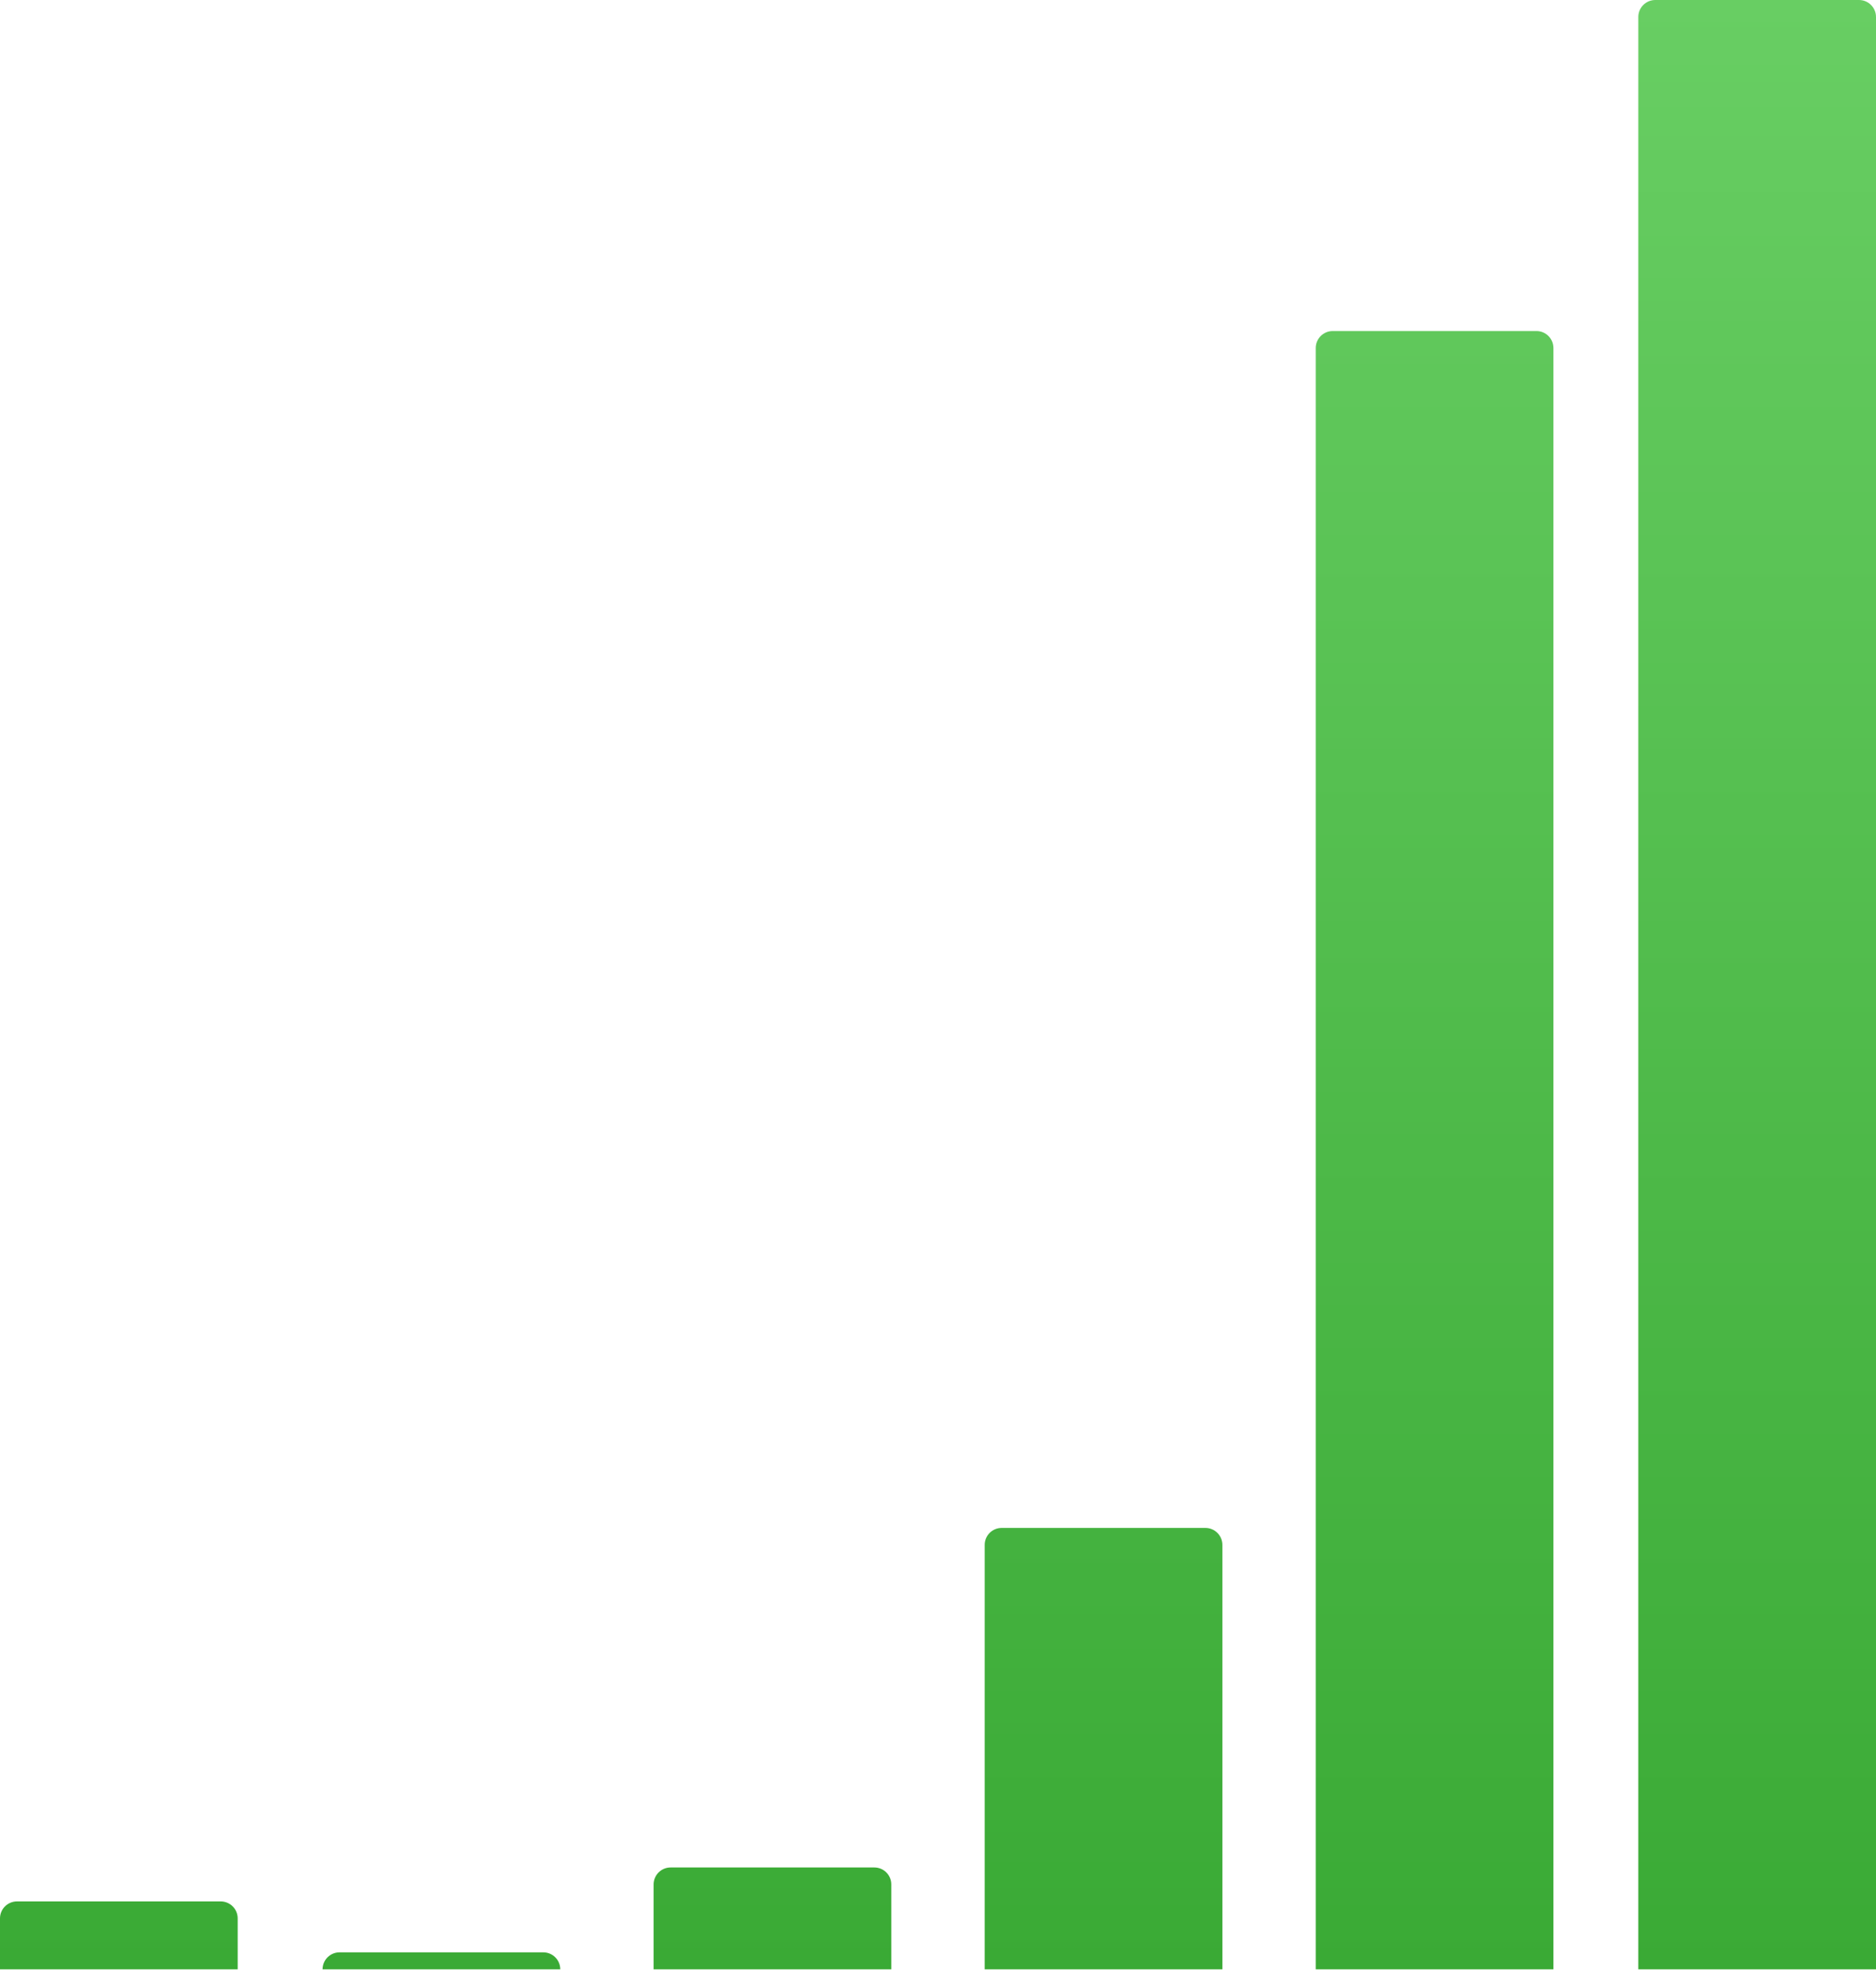 <?xml version="1.0" encoding="UTF-8"?> <svg xmlns="http://www.w3.org/2000/svg" width="332" height="349" viewBox="0 0 332 349" fill="none"><path d="M332 3.005C332 1.345 330.655 0 328.995 0H292.941C291.282 0 289.937 1.345 289.937 3.005V348.525H332V3.005Z" fill="url(#paint0_linear_138_3626)"></path><path d="M274.914 61.593C274.914 59.933 273.569 58.588 271.91 58.588H235.855C234.196 58.588 232.851 59.933 232.851 61.593V348.525H274.914V61.593Z" fill="url(#paint1_linear_138_3626)"></path><path d="M216.326 273.412C216.326 271.752 214.981 270.407 213.321 270.407H177.267C175.608 270.407 174.262 271.752 174.262 273.412V348.525H216.326V273.412Z" fill="url(#paint2_linear_138_3626)"></path><path d="M157.738 333.502C157.738 331.843 156.392 330.498 154.733 330.498H118.679C117.019 330.498 115.674 331.843 115.674 333.502V348.525H157.738V333.502Z" fill="url(#paint3_linear_138_3626)"></path><path d="M57.086 348.525C57.086 346.866 58.431 345.52 60.09 345.52H96.145C97.804 345.52 99.149 346.866 99.149 348.525H57.086Z" fill="url(#paint4_linear_138_3626)"></path><path d="M42.063 339.511C42.063 337.852 40.718 336.507 39.059 336.507H3.005C1.345 336.507 0 337.852 0 339.511V348.525H42.063V339.511Z" fill="url(#paint5_linear_138_3626)"></path><defs><linearGradient id="paint0_linear_138_3626" x1="166" y1="0" x2="166" y2="348.525" gradientUnits="userSpaceOnUse"><stop stop-color="#68CE63"></stop><stop offset="1" stop-color="#3AAA35"></stop></linearGradient><linearGradient id="paint1_linear_138_3626" x1="166" y1="0" x2="166" y2="348.525" gradientUnits="userSpaceOnUse"><stop stop-color="#68CE63"></stop><stop offset="1" stop-color="#3AAA35"></stop></linearGradient><linearGradient id="paint2_linear_138_3626" x1="166" y1="0" x2="166" y2="348.525" gradientUnits="userSpaceOnUse"><stop stop-color="#68CE63"></stop><stop offset="1" stop-color="#3AAA35"></stop></linearGradient><linearGradient id="paint3_linear_138_3626" x1="166" y1="0" x2="166" y2="348.525" gradientUnits="userSpaceOnUse"><stop stop-color="#68CE63"></stop><stop offset="1" stop-color="#3AAA35"></stop></linearGradient><linearGradient id="paint4_linear_138_3626" x1="166" y1="0" x2="166" y2="348.525" gradientUnits="userSpaceOnUse"><stop stop-color="#68CE63"></stop><stop offset="1" stop-color="#3AAA35"></stop></linearGradient><linearGradient id="paint5_linear_138_3626" x1="166" y1="0" x2="166" y2="348.525" gradientUnits="userSpaceOnUse"><stop stop-color="#68CE63"></stop><stop offset="1" stop-color="#3AAA35"></stop></linearGradient></defs></svg> 
